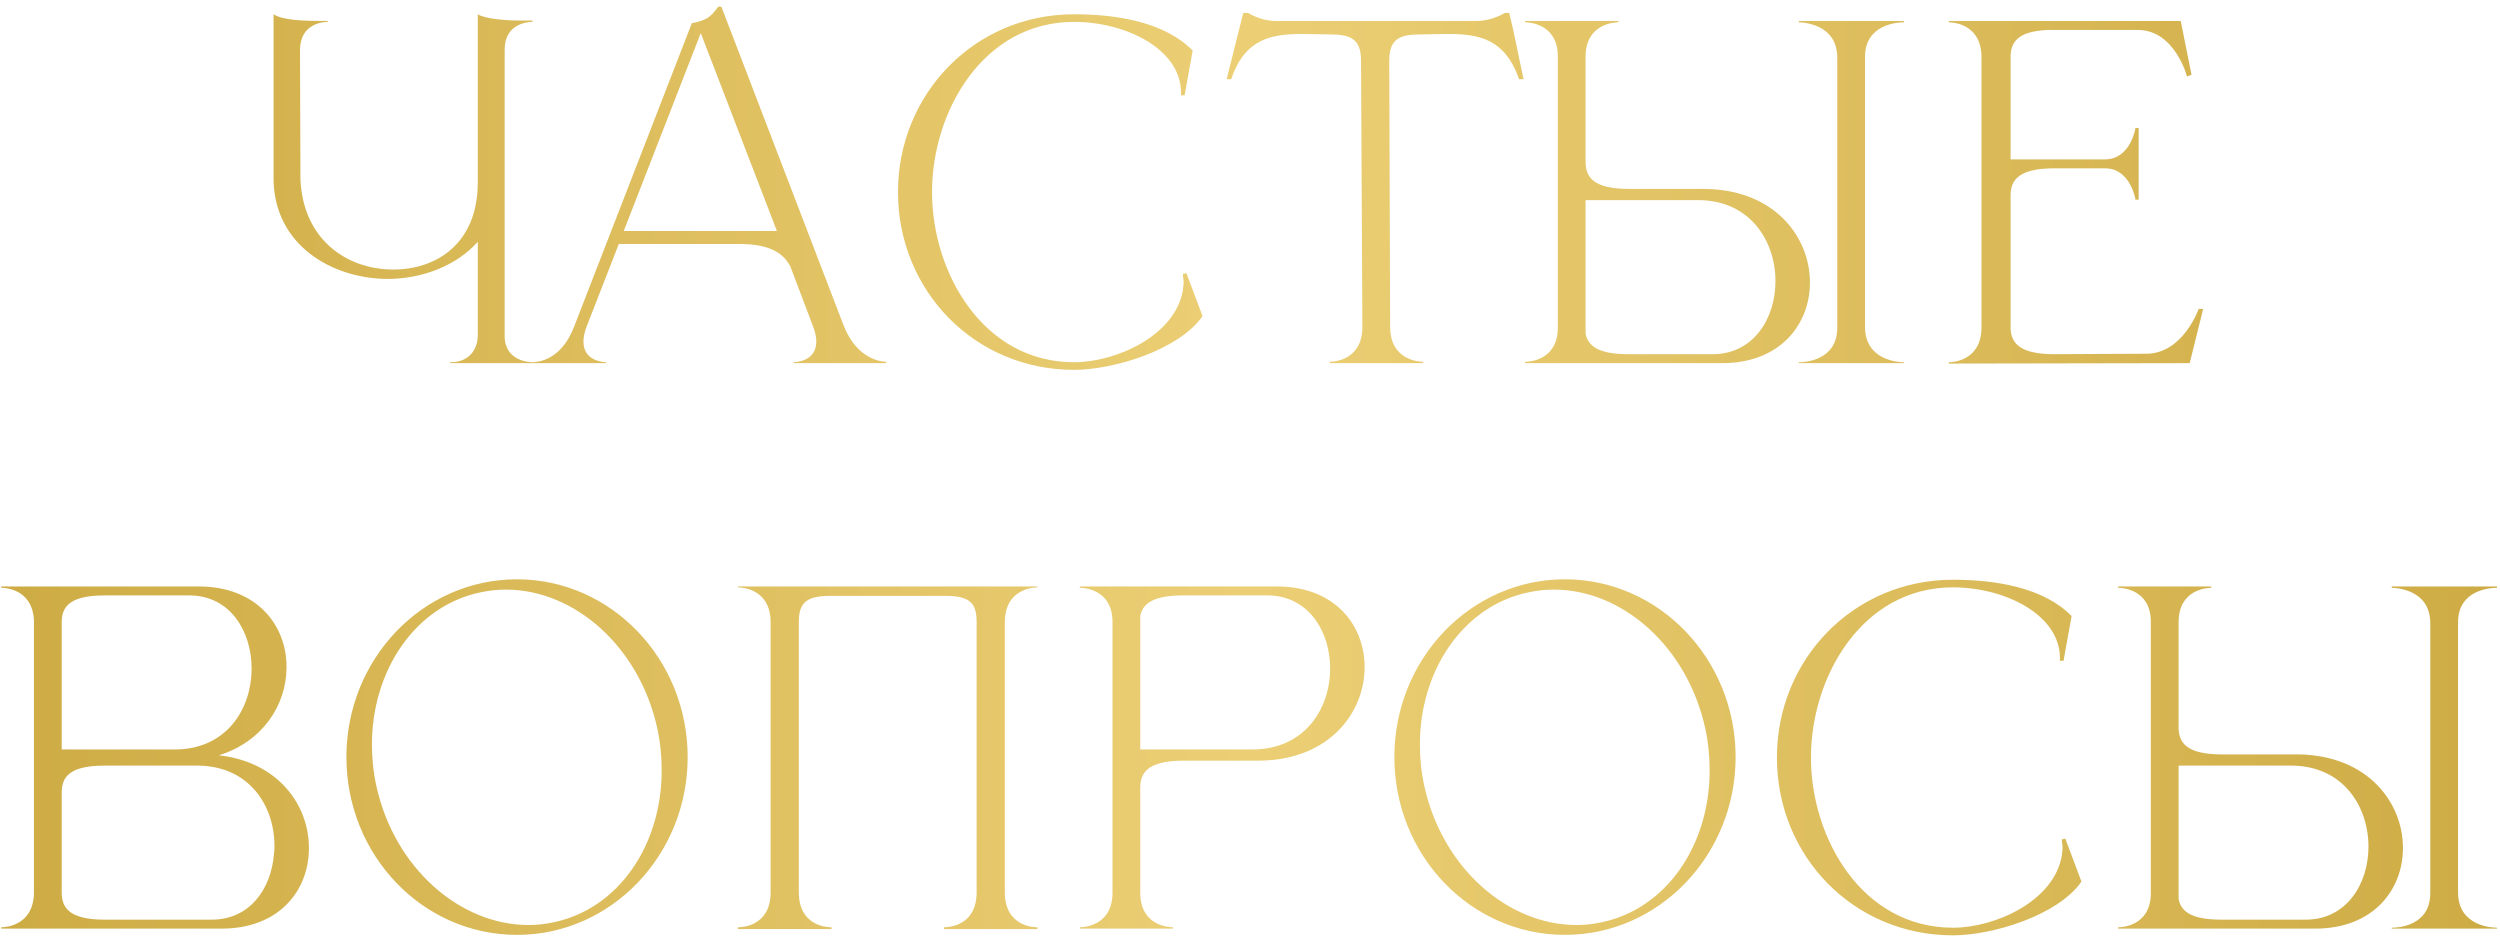 <?xml version="1.0" encoding="UTF-8"?> <svg xmlns="http://www.w3.org/2000/svg" width="336" height="126" viewBox="0 0 336 126" fill="none"><path d="M71.559 48.806H60.484V48.685H60.604C62.891 48.685 64.215 47.12 64.215 45.014V32.494C61.326 35.745 56.692 37.49 52.057 37.49C44.533 37.43 36.949 32.916 36.769 24.248V1.918C38.033 2.76 40.922 2.821 44.052 2.821V2.941H43.992C43.63 2.941 40.32 3.061 40.32 6.733L40.38 24.128C40.741 32.193 46.58 36.166 52.719 36.226H52.84C58.678 36.226 64.215 32.735 64.215 24.489V1.918C65.178 2.52 67.827 2.76 69.994 2.76H71.559V2.941H71.498C71.137 2.941 67.827 3.061 67.827 6.673V45.134C67.827 48.625 71.318 48.685 71.559 48.685V48.806ZM119.102 48.806H106.643V48.685C106.823 48.685 109.712 48.625 109.712 45.917C109.712 45.375 109.592 44.653 109.231 43.75L106.221 35.805C105.319 34.119 103.633 32.795 99.36 32.795H83.169L78.895 43.75C78.534 44.653 78.414 45.375 78.414 45.917C78.414 48.625 81.303 48.685 81.483 48.685V48.806H71.492V48.685H71.552C72.154 48.685 75.404 48.505 77.15 43.93L92.98 3.121C94.725 2.76 95.447 2.459 96.531 0.894H96.952L113.384 43.75C115.25 48.505 118.741 48.625 119.102 48.625V48.806ZM104.416 31.05L94.183 4.446L83.831 31.05H104.416ZM144.346 49.709C130.983 49.709 120.691 39.055 120.691 25.813C120.691 12.632 130.983 1.918 144.346 1.918C150.064 1.918 156.504 2.941 160.296 6.793L159.213 12.812H158.731V12.451C158.731 6.613 151.328 2.941 144.346 2.941C132.127 2.941 125.265 14.979 125.265 25.813C125.265 36.647 132.127 48.685 144.346 48.685C150.004 48.685 157.888 45.134 158.972 39.055L159.092 37.971L158.972 36.828L159.453 36.708L161.62 42.486C158.43 47.06 149.642 49.709 144.346 49.709ZM191.289 48.806H178.709V48.625C179.13 48.625 183.103 48.505 183.103 43.93L182.922 8.177C182.922 5.288 181.598 4.626 178.769 4.626L175.098 4.566C170.884 4.566 167.333 5.168 165.467 10.645H164.865L167.092 1.737H167.754C167.754 1.737 169.38 2.821 171.486 2.821H198.451C200.558 2.821 202.243 1.737 202.243 1.737H202.845C203.567 4.686 204.109 7.636 204.771 10.645H204.169C202.243 5.168 198.752 4.566 194.539 4.566L190.867 4.626C188.038 4.626 186.714 5.288 186.714 8.177L186.835 43.93C186.835 48.505 190.867 48.625 191.289 48.625V48.806ZM230.195 47.602C235.673 47.602 238.622 42.787 238.622 37.791C238.622 32.434 235.251 26.896 228.209 26.896H213.101V44.833C213.402 46.398 214.666 47.602 218.82 47.602H230.195ZM231.459 48.806H204.976V48.625H205.036C205.397 48.625 209.249 48.505 209.37 44.231V7.395C209.249 3.121 205.397 3.001 205.036 3.001H204.976V2.821H217.495V3.001C217.074 3.001 213.101 3.121 213.101 7.636V21.72C213.101 23.706 214.004 25.392 218.94 25.392H229.172C238.562 25.512 243.257 31.892 243.257 37.971C243.257 43.509 239.344 48.806 231.459 48.806ZM255.897 48.806H241.752V48.685H241.812C242.474 48.685 246.928 48.505 246.928 44.051V7.756C246.928 3.061 241.993 3.001 241.752 3.001V2.821H255.897V3.001H255.836C255.174 3.001 250.66 3.182 250.66 7.636V43.93C250.66 48.565 255.415 48.685 255.836 48.685H255.897V48.806ZM266.309 7.696C266.309 3.121 262.336 3.001 261.915 3.001V2.821H293.094L294.538 10.043L293.936 10.284C293.936 10.284 292.311 4.024 287.315 4.024H275.217C271.064 4.205 270.221 5.77 270.221 7.696V21.419H282.921C286.352 21.419 287.014 17.206 287.014 17.206H287.436V26.836H287.014C287.014 26.836 286.352 22.623 282.921 22.623H276.06C271.184 22.623 270.221 24.308 270.221 26.295V43.93C270.221 45.917 271.184 47.602 276.06 47.602L288.459 47.542C293.394 47.542 295.501 41.523 295.501 41.523H296.103L294.297 48.806L261.915 48.866V48.685C262.336 48.685 266.309 48.565 266.309 43.99V7.696ZM8.293 100.73H23.461C30.443 100.73 33.754 95.313 33.814 90.016V89.835C33.814 84.84 30.925 80.024 25.448 80.024H14.072C9.196 80.024 8.293 81.65 8.293 83.696V100.73ZM8.293 106.568V119.93C8.293 121.917 9.196 123.602 14.072 123.602H28.457C33.633 123.602 36.462 119.389 36.824 114.754C36.884 114.393 36.884 114.032 36.884 113.671C36.884 108.314 33.513 102.897 26.471 102.897H14.072C9.196 102.897 8.293 104.522 8.293 106.568ZM4.562 120.171V83.395C4.381 79.121 0.589 79.001 0.228 79.001H0.168V78.82H26.712C34.536 78.82 38.509 84.057 38.509 89.595V89.835C38.449 94.711 35.379 99.646 29.42 101.512C37.486 102.415 41.518 108.314 41.518 113.911V114.272C41.398 119.75 37.486 124.806 29.781 124.806H0.168V124.625H0.228C0.589 124.625 4.381 124.505 4.562 120.171ZM69.49 77.858C82.13 77.858 92.422 88.571 92.422 101.753C92.422 114.935 82.13 125.648 69.49 125.648C56.79 125.648 46.557 114.935 46.557 101.753C46.557 88.571 56.79 77.858 69.49 77.858ZM64.614 79.603C55.827 81.409 49.988 90.076 49.988 100.068C49.988 101.873 50.169 103.799 50.59 105.665C52.998 116.62 61.785 124.324 71.055 124.324C72.138 124.324 73.282 124.204 74.365 123.963C83.153 122.157 88.931 113.55 88.931 103.559C88.931 101.693 88.751 99.767 88.329 97.841C85.922 86.946 77.254 79.242 67.985 79.242C66.841 79.242 65.758 79.362 64.614 79.603ZM139.444 124.866H126.864V124.625H126.924C127.466 124.625 131.258 124.445 131.258 119.93V83.636C131.258 81.228 130.536 80.085 127.105 80.085H111.516C108.145 80.085 107.362 81.228 107.362 83.636V119.93C107.362 124.445 111.154 124.625 111.696 124.625H111.756V124.866H99.177V124.625H99.237C99.778 124.625 103.57 124.445 103.57 119.93V83.636C103.57 79.061 99.598 78.941 99.177 78.941V78.82H139.444V78.941C139.022 78.941 135.05 79.061 135.05 83.636V119.93C135.05 124.445 138.842 124.625 139.384 124.625H139.444V124.866ZM168.299 100.73C175.401 100.73 178.772 95.192 178.772 89.835C178.772 84.84 175.822 80.024 170.345 80.024H158.969C154.816 80.024 153.552 81.228 153.251 82.793V100.73H168.299ZM157.645 124.806H145.126V124.625H145.186C145.547 124.625 149.399 124.505 149.519 120.171V83.395C149.399 79.121 145.547 79.001 145.186 79.001H145.126V78.82H171.609C179.494 78.82 183.406 84.117 183.406 89.655C183.406 95.734 178.712 102.114 169.322 102.234H159.09C154.154 102.234 153.251 103.92 153.251 105.906V119.991C153.251 124.505 157.224 124.625 157.645 124.625V124.806ZM210.334 77.858C222.974 77.858 233.267 88.571 233.267 101.753C233.267 114.935 222.974 125.648 210.334 125.648C197.634 125.648 187.402 114.935 187.402 101.753C187.402 88.571 197.634 77.858 210.334 77.858ZM205.459 79.603C196.671 81.409 190.833 90.076 190.833 100.068C190.833 101.873 191.013 103.799 191.435 105.665C193.842 116.62 202.63 124.324 211.899 124.324C212.983 124.324 214.126 124.204 215.21 123.963C223.997 122.157 229.776 113.55 229.776 103.559C229.776 101.693 229.595 99.767 229.174 97.841C226.766 86.946 218.099 79.242 208.83 79.242C207.686 79.242 206.603 79.362 205.459 79.603ZM262.472 125.709C249.11 125.709 238.817 115.055 238.817 101.813C238.817 88.632 249.11 77.918 262.472 77.918C268.19 77.918 274.63 78.941 278.422 82.793L277.339 88.812H276.857V88.451C276.857 82.612 269.454 78.941 262.472 78.941C250.253 78.941 243.392 90.979 243.392 101.813C243.392 112.647 250.253 124.685 262.472 124.685C268.13 124.685 276.015 121.134 277.098 115.055L277.219 113.972L277.098 112.828L277.58 112.708L279.747 118.486C276.557 123.06 267.769 125.709 262.472 125.709ZM309.897 123.602C315.374 123.602 318.323 118.787 318.323 113.791C318.323 108.434 314.953 102.897 307.91 102.897H292.803V120.833C293.104 122.398 294.368 123.602 298.521 123.602H309.897ZM311.161 124.806H284.677V124.625H284.737C285.098 124.625 288.95 124.505 289.071 120.231V83.395C288.95 79.121 285.098 79.001 284.737 79.001H284.677V78.82H297.197V79.001C296.775 79.001 292.803 79.121 292.803 83.636V97.72C292.803 99.707 293.706 101.392 298.641 101.392H308.873C318.263 101.512 322.958 107.892 322.958 113.972C322.958 119.509 319.045 124.806 311.161 124.806ZM335.598 124.806H321.453V124.685H321.513C322.175 124.685 326.629 124.505 326.629 120.051V83.756C326.629 79.061 321.694 79.001 321.453 79.001V78.82H335.598V79.001H335.538C334.875 79.001 330.361 79.182 330.361 83.636V119.93C330.361 124.565 335.116 124.685 335.538 124.685H335.598V124.806Z" fill="url(#paint0_linear_951_1691)"></path><defs><linearGradient id="paint0_linear_951_1691" x1="-42.026" y1="69.565" x2="378.032" y2="69.565" gradientUnits="userSpaceOnUse"><stop stop-color="#C6A238"></stop><stop offset="0.5" stop-color="#ECCF75"></stop><stop offset="1" stop-color="#C6A238"></stop></linearGradient></defs></svg> 